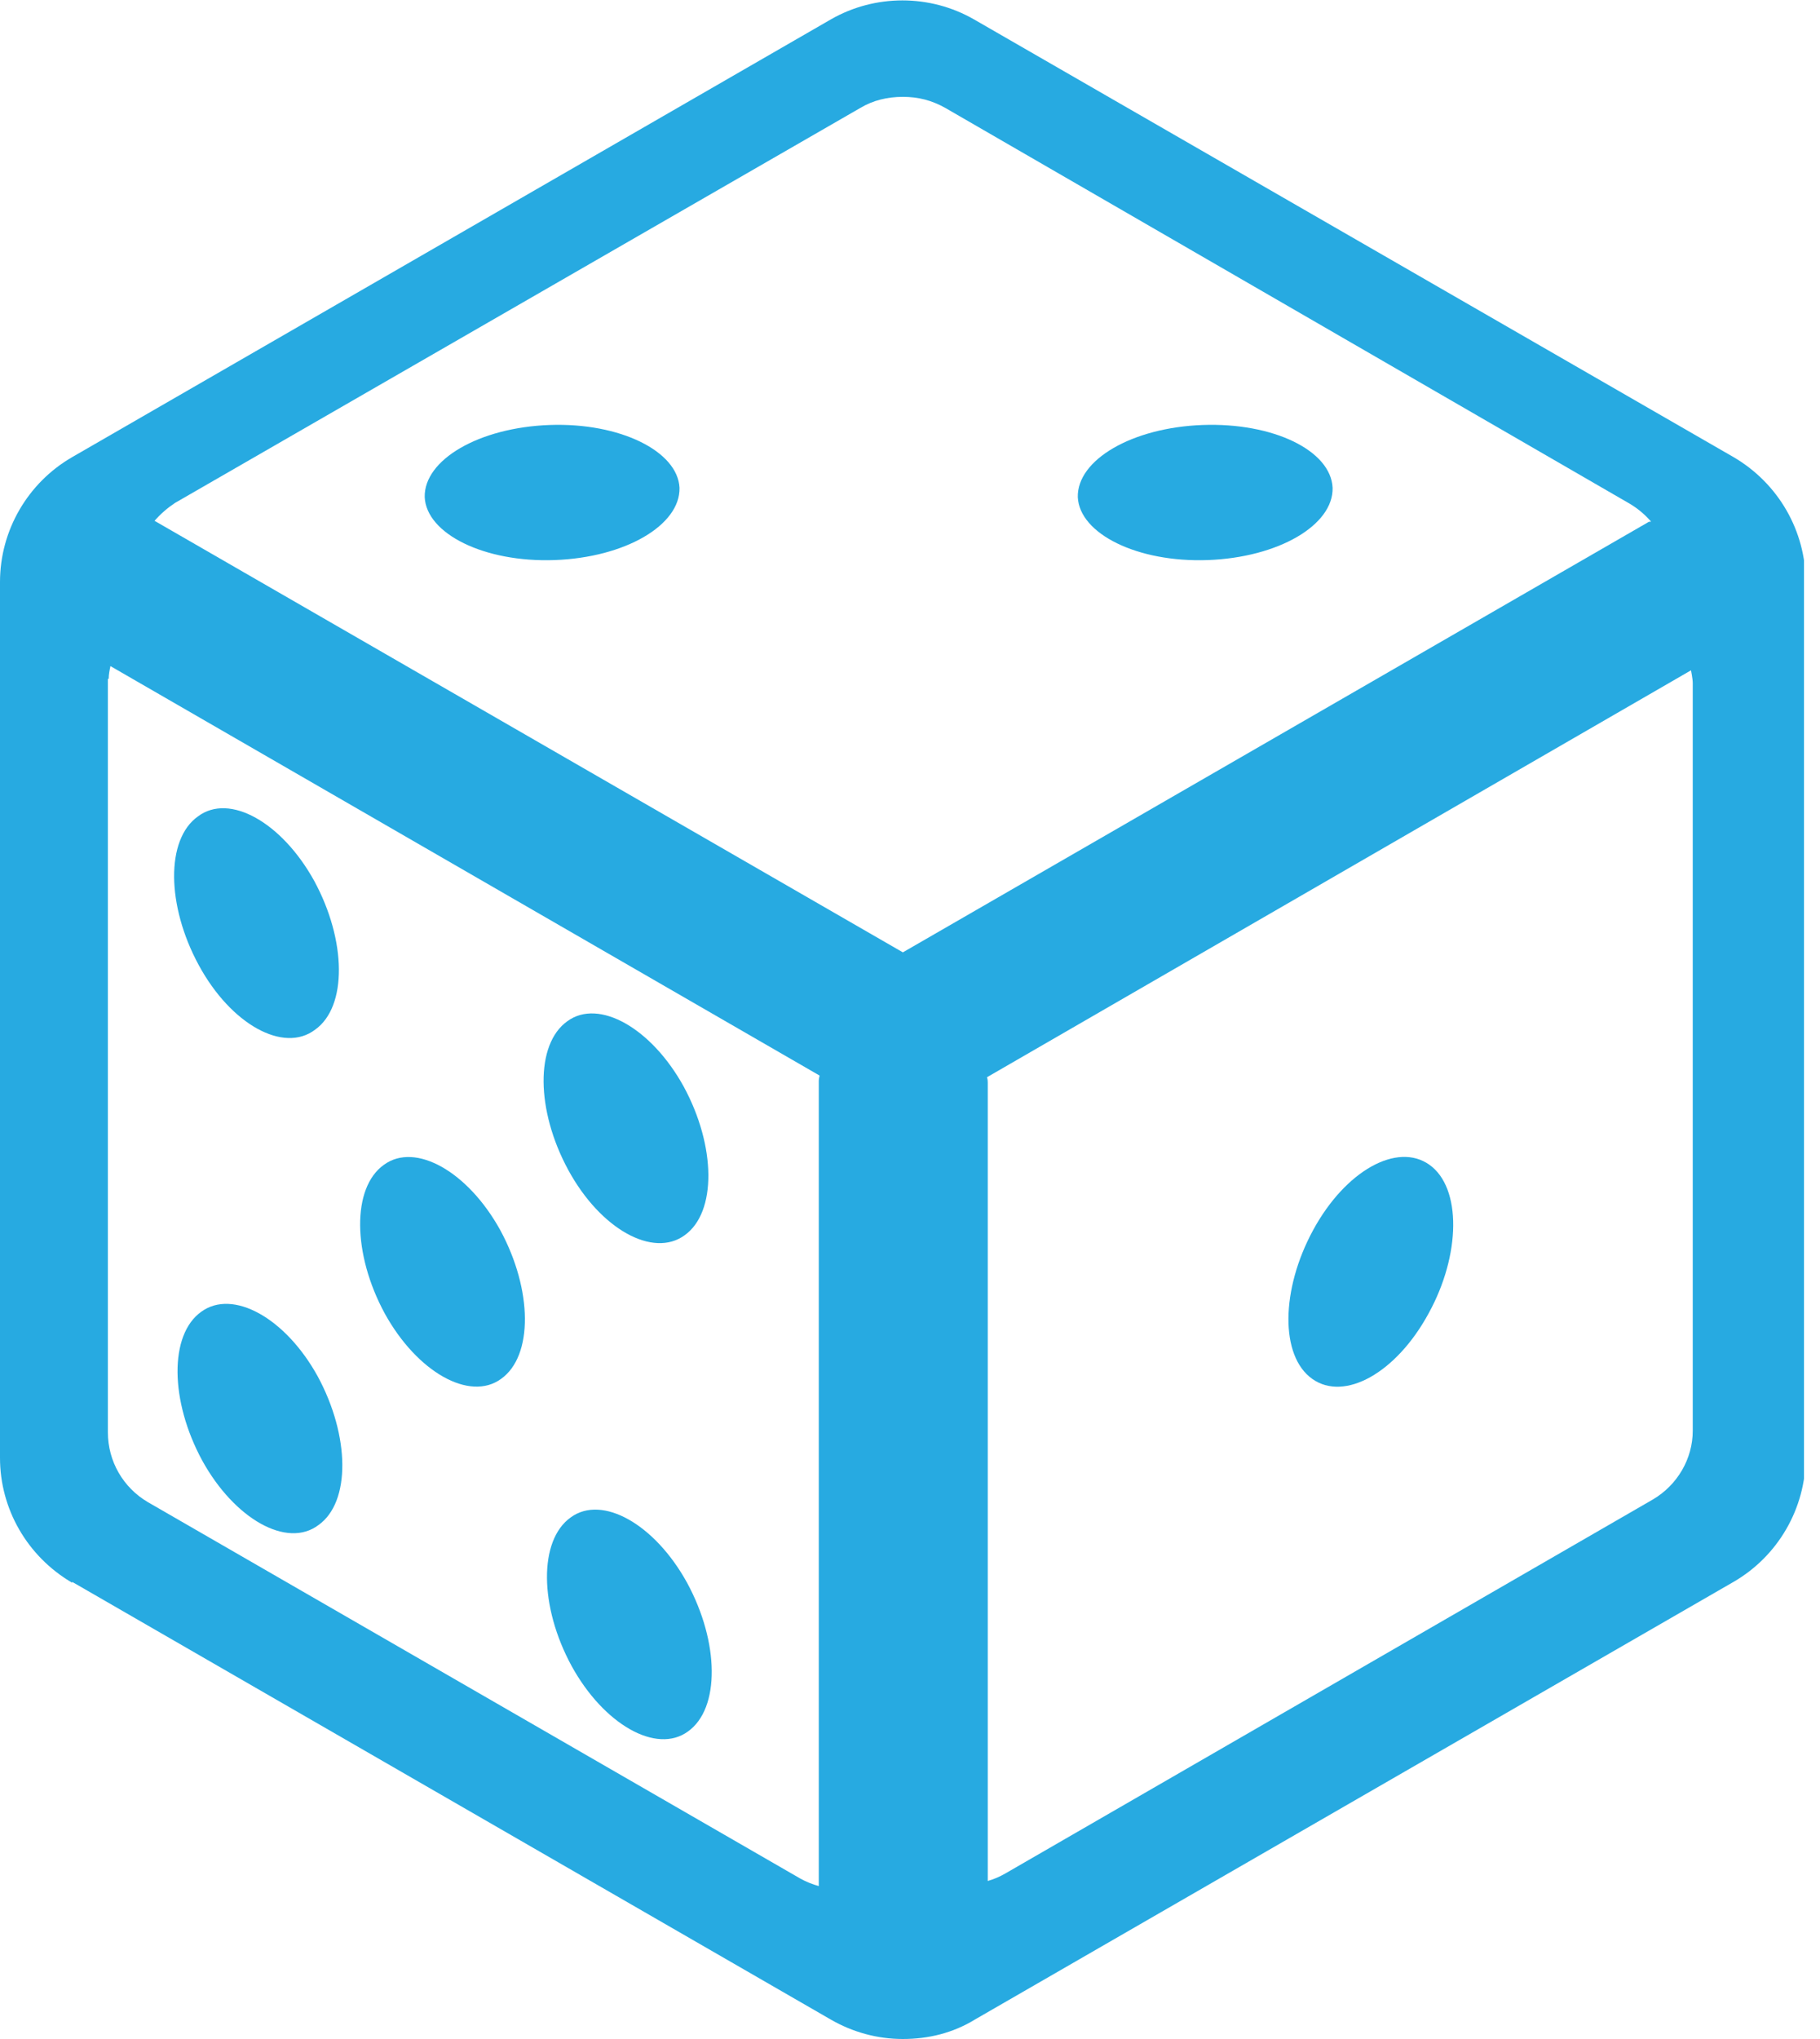 <svg width="25" height="28" viewBox="0 0 25 28" fill="none" xmlns="http://www.w3.org/2000/svg">
<g clip-path="url(#clip0_2699_730)">
<path d="M9.404 16.963C9.847 16.648 9.835 15.738 9.392 14.922C8.949 14.117 8.225 13.708 7.794 14.023C7.35 14.338 7.362 15.248 7.805 16.065C8.249 16.882 8.972 17.278 9.404 16.963Z" fill="#27AAE1"/>
<path d="M6.883 18.935C7.327 18.62 7.315 17.71 6.872 16.893C6.428 16.088 5.705 15.68 5.274 15.995C4.83 16.31 4.842 17.22 5.285 18.037C5.729 18.842 6.452 19.25 6.883 18.935Z" fill="#27AAE1"/>
<path d="M19.623 18.037C20.067 17.232 20.078 16.31 19.635 15.995C19.192 15.68 18.48 16.077 18.037 16.893C17.593 17.71 17.582 18.62 18.025 18.935C18.468 19.25 19.18 18.853 19.623 18.037Z" fill="#27AAE1"/>
<path d="M7.84 20.837C7.397 21.152 7.408 22.062 7.852 22.878C8.295 23.683 9.018 24.092 9.45 23.777C9.893 23.462 9.882 22.552 9.438 21.735C8.995 20.93 8.272 20.522 7.84 20.837Z" fill="#27AAE1"/>
<path d="M4.328 14.14C4.772 13.825 4.76 12.915 4.317 12.098C3.873 11.293 3.15 10.885 2.718 11.212C2.275 11.527 2.287 12.437 2.73 13.253C3.173 14.07 3.897 14.467 4.328 14.14Z" fill="#27AAE1"/>
<path d="M2.765 18.013C2.322 18.328 2.334 19.238 2.777 20.055C3.22 20.86 3.944 21.268 4.375 20.942C4.819 20.627 4.807 19.717 4.364 18.9C3.92 18.095 3.197 17.698 2.765 18.013Z" fill="#27AAE1"/>
<path d="M18.305 6.699C18.317 7.212 17.558 7.656 16.59 7.691C15.621 7.726 14.828 7.329 14.805 6.827C14.793 6.314 15.552 5.871 16.52 5.836C17.488 5.801 18.282 6.186 18.305 6.699Z" fill="#27AAE1"/>
<path d="M9.334 6.699C9.345 7.212 8.587 7.656 7.619 7.691C6.65 7.726 5.857 7.329 5.834 6.827C5.822 6.314 6.58 5.871 7.549 5.836C8.517 5.801 9.31 6.197 9.334 6.699Z" fill="#27AAE1"/>
<path d="M0.992 21.723L11.41 27.732C11.713 27.907 12.052 28 12.402 28C12.752 28 13.09 27.918 13.393 27.732L23.812 21.723C24.418 21.373 24.803 20.72 24.803 20.008V7.992C24.803 7.292 24.43 6.638 23.812 6.277L13.382 0.268C12.775 -0.082 12.017 -0.082 11.41 0.268L0.992 6.277C0.385 6.627 0 7.28 0 7.992V20.02C0 20.72 0.373 21.373 0.992 21.735V21.723ZM23.228 9.205C23.228 9.205 23.252 9.322 23.252 9.38V19.647C23.252 20.032 23.042 20.393 22.703 20.592L13.813 25.725C13.732 25.772 13.65 25.807 13.568 25.83V14.863C13.568 14.863 13.568 14.817 13.557 14.793L23.228 9.205ZM2.403 6.907L11.818 1.482C11.993 1.377 12.192 1.33 12.402 1.33C12.612 1.33 12.798 1.377 12.985 1.482L22.388 6.918C22.505 6.988 22.598 7.07 22.68 7.163C22.668 7.163 22.645 7.163 22.633 7.175L12.402 13.078L2.123 7.152C2.205 7.058 2.298 6.977 2.403 6.907ZM1.493 9.322C1.493 9.263 1.505 9.205 1.517 9.147L11.258 14.77C11.258 14.77 11.247 14.817 11.247 14.84V25.9C11.165 25.877 11.072 25.842 10.99 25.795L2.03 20.627C1.692 20.428 1.482 20.067 1.482 19.67V9.322H1.493Z" fill="#27AAE1"/>
</g>
<defs>
<clipPath id="clip0_2699_730">
<rect width="24.78" height="28" fill="white"/>
</clipPath>
</defs>
</svg>
